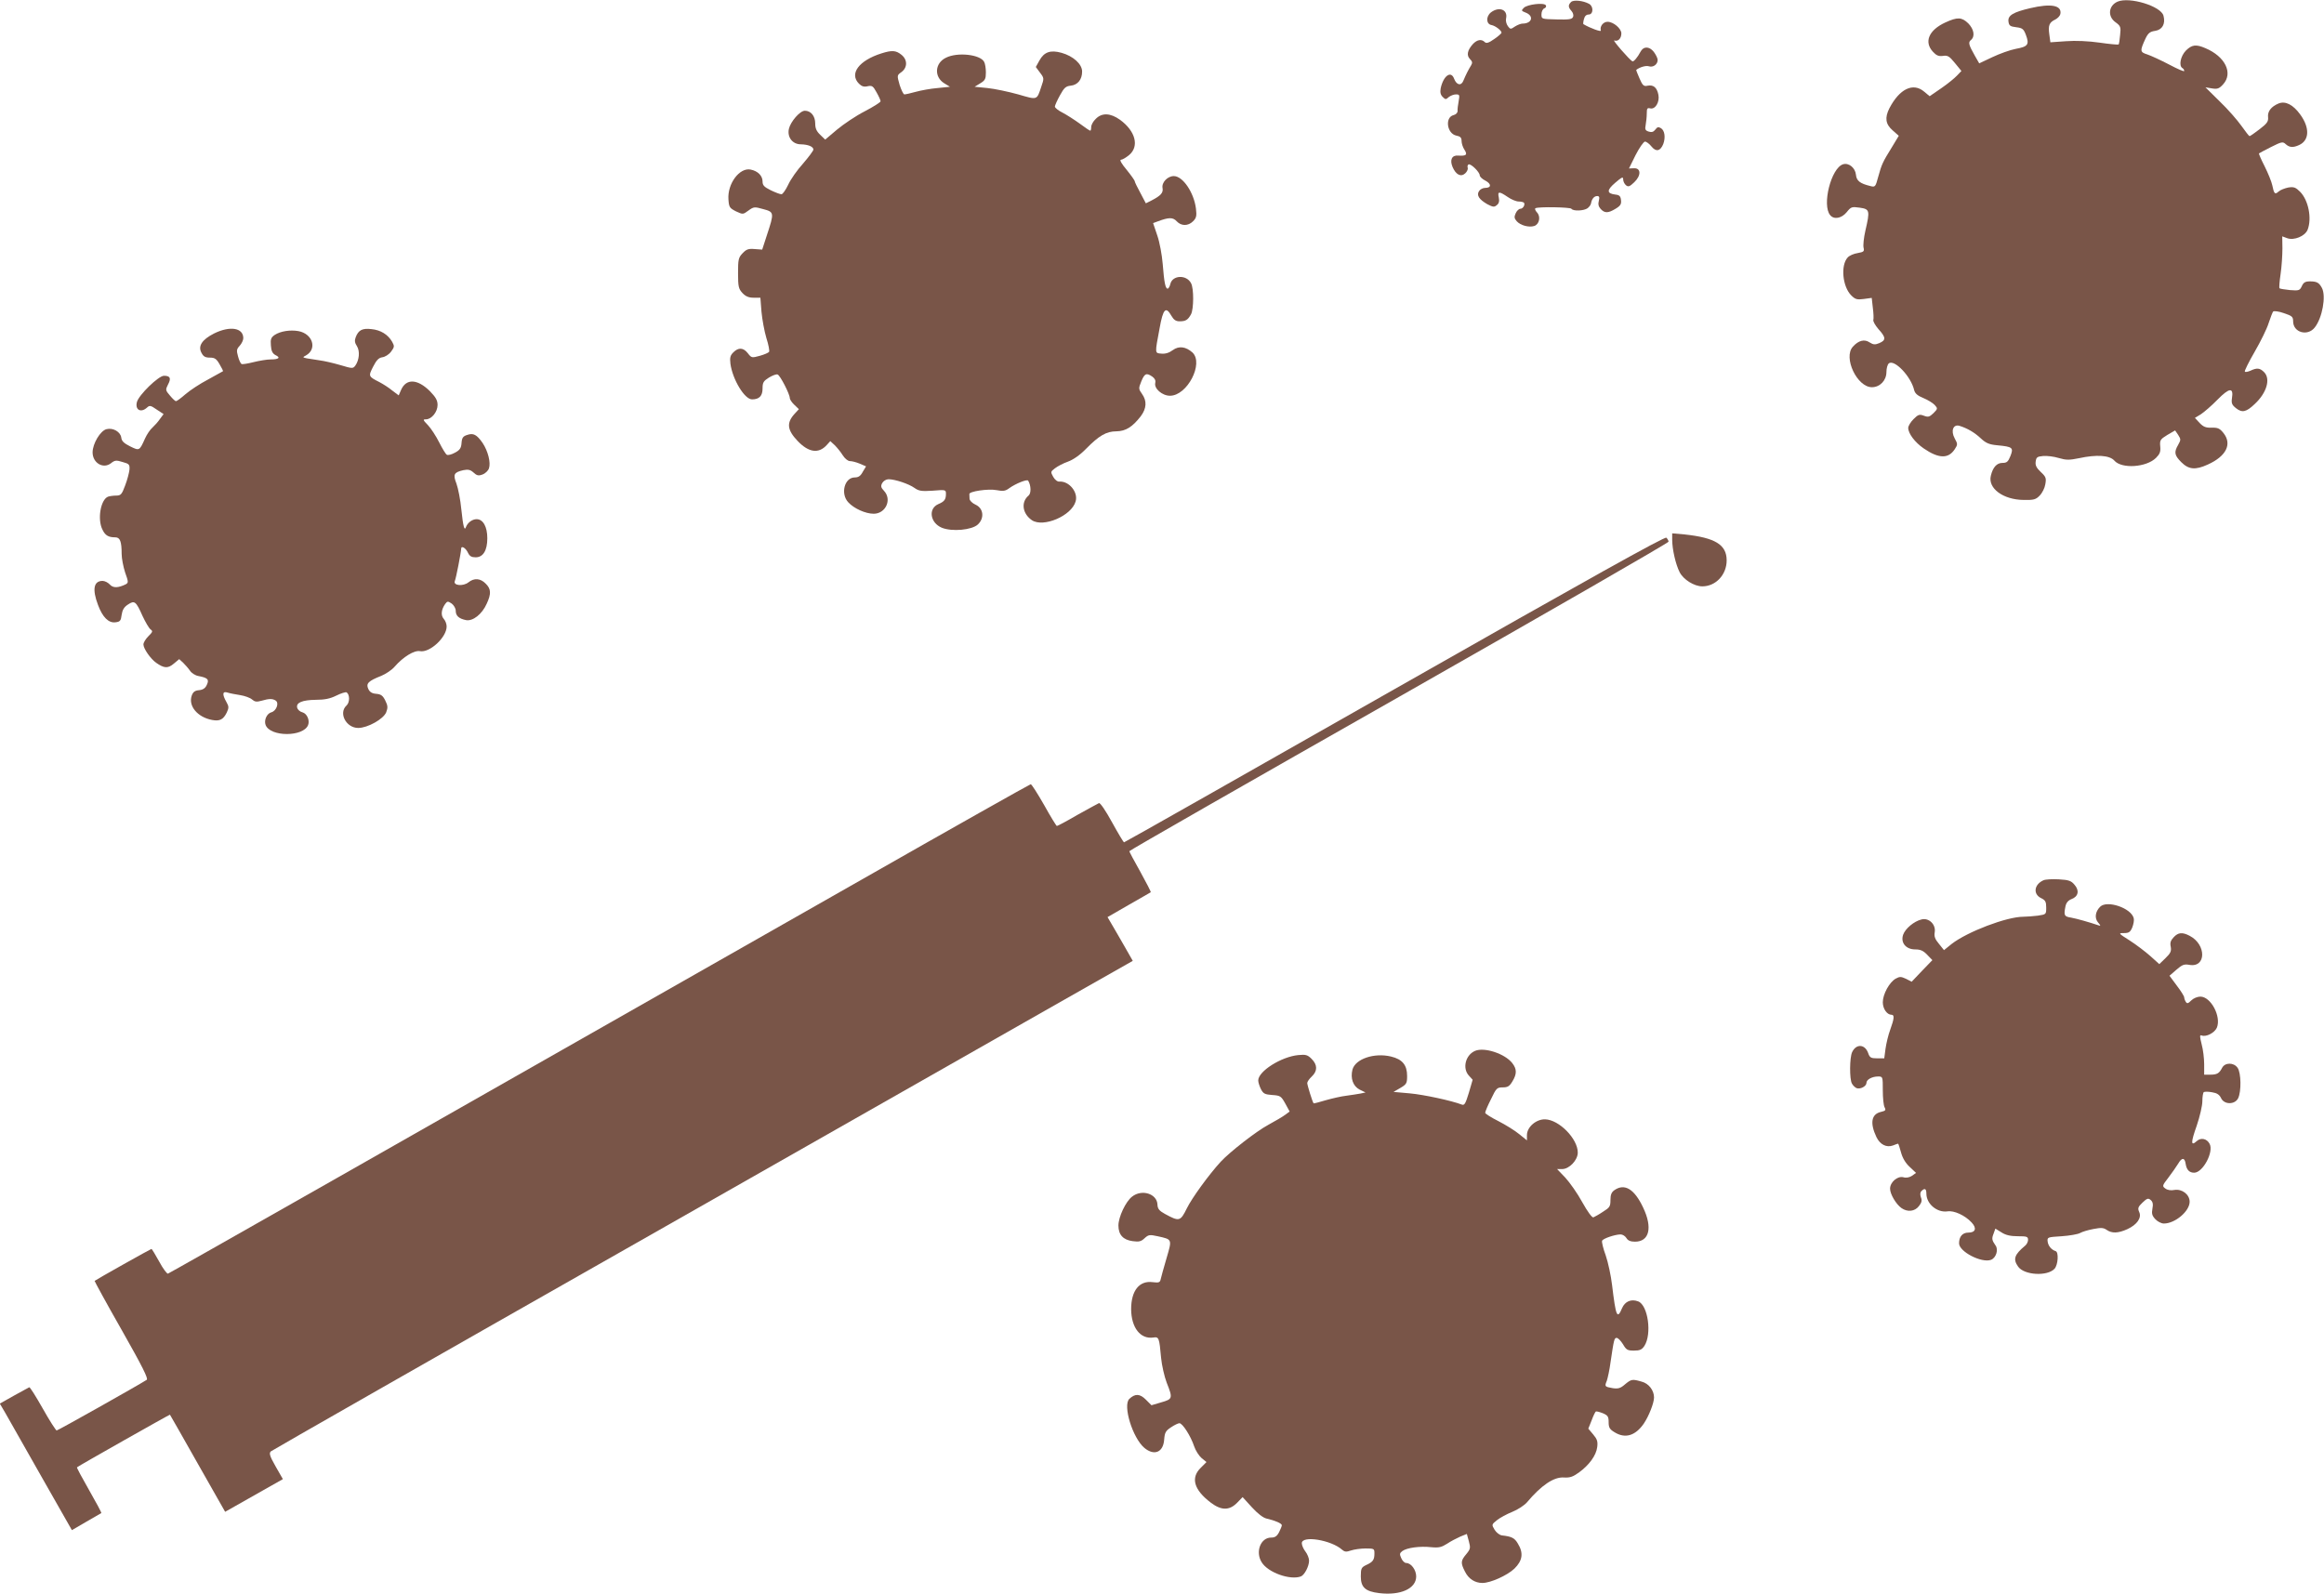 <?xml version="1.0" standalone="no"?>
<!DOCTYPE svg PUBLIC "-//W3C//DTD SVG 20010904//EN"
 "http://www.w3.org/TR/2001/REC-SVG-20010904/DTD/svg10.dtd">
<svg version="1.0" xmlns="http://www.w3.org/2000/svg"
 width="1280pt" height="878pt" viewBox="0 0 1280 878"
 preserveAspectRatio="xMidYMid meet">
<g transform="translate(0,878) scale(0.1,-0.1)"
fill="#795548" stroke="none">
<path d="M8653 8769 c-17 -17 -16 -29 2 -49 9 -10 13 -24 9 -33 -5 -13 -21
-16 -90 -14 -84 2 -84 2 -84 28 0 15 7 30 16 33 8 3 12 11 8 17 -10 16 -102 5
-121 -14 -15 -15 -14 -17 9 -26 48 -18 37 -61 -17 -61 -8 0 -27 -7 -41 -16
-23 -16 -26 -16 -39 2 -8 11 -13 29 -10 42 11 49 -38 68 -83 34 -29 -23 -27
-65 3 -70 21 -4 55 -30 55 -42 0 -4 -18 -20 -40 -35 -31 -22 -44 -25 -52 -17
-18 18 -42 14 -65 -10 -31 -34 -37 -63 -17 -83 13 -13 15 -21 7 -34 -16 -26
-30 -54 -42 -83 -12 -33 -38 -28 -52 8 -17 47 -59 17 -74 -52 -4 -23 -1 -36
11 -48 15 -15 18 -15 33 -1 10 8 28 15 40 15 20 0 21 -3 15 -37 -4 -21 -7 -45
-6 -55 0 -9 -9 -19 -22 -22 -49 -12 -37 -102 15 -113 22 -4 29 -11 29 -30 0
-13 7 -35 16 -48 18 -28 10 -35 -35 -32 -34 3 -47 -23 -31 -62 18 -43 46 -58
70 -36 10 9 16 23 14 30 -3 7 -1 16 4 19 12 7 62 -42 62 -60 0 -7 14 -21 31
-29 34 -18 34 -40 -1 -40 -13 0 -28 -8 -34 -18 -15 -23 1 -46 46 -72 31 -16
38 -17 52 -5 12 9 15 22 11 42 -8 35 2 35 49 3 20 -14 47 -25 60 -25 12 0 25
-3 29 -6 9 -10 -4 -34 -19 -34 -8 0 -20 -11 -26 -25 -9 -20 -8 -28 6 -44 21
-23 67 -35 96 -26 28 9 37 51 16 74 -10 11 -14 21 -9 24 16 9 192 6 198 -3 9
-14 68 -12 89 3 9 7 18 19 19 27 4 24 17 40 34 40 11 0 14 -6 9 -26 -5 -18 -2
-32 10 -45 22 -24 41 -24 82 1 27 16 33 26 30 48 -2 21 -9 28 -30 30 -49 6
-50 24 -2 65 37 32 44 35 44 19 0 -11 7 -25 15 -32 13 -11 21 -8 46 16 39 37
38 80 -3 77 l-26 -1 36 73 c21 41 44 74 52 75 8 0 24 -12 36 -27 25 -31 49
-26 65 14 13 36 8 74 -13 87 -14 8 -20 7 -31 -8 -10 -13 -20 -16 -36 -11 -19
6 -22 12 -17 37 3 17 6 45 6 63 0 28 3 32 19 28 28 -7 53 35 45 75 -8 40 -27
56 -59 50 -22 -5 -28 1 -45 40 -11 25 -19 46 -18 47 19 15 53 25 69 20 24 -8
49 10 49 35 0 9 -10 29 -21 44 -25 32 -58 32 -74 0 -15 -29 -37 -55 -44 -52
-16 8 -114 121 -100 115 21 -7 39 11 39 39 0 27 -44 64 -76 64 -24 0 -44 -26
-37 -48 4 -10 -59 13 -96 35 -2 1 -1 14 3 28 4 16 13 25 26 25 26 0 28 45 2
59 -33 18 -86 23 -99 10z"/>
<path d="M11663 8771 c-50 -22 -56 -81 -12 -113 29 -21 31 -27 26 -71 -2 -26
-6 -49 -8 -52 -3 -2 -50 2 -104 10 -62 9 -133 12 -186 8 l-86 -6 -6 44 c-7 50
0 66 34 82 13 7 25 20 27 30 9 48 -51 59 -166 32 -94 -22 -124 -40 -120 -73 3
-23 9 -28 43 -32 34 -4 41 -10 53 -42 20 -53 12 -65 -55 -77 -32 -6 -90 -27
-130 -46 l-72 -34 -24 42 c-34 60 -38 74 -21 87 23 20 16 59 -15 91 -36 35
-60 36 -127 5 -91 -42 -118 -107 -68 -161 19 -21 32 -26 55 -23 26 4 35 -1 66
-39 l36 -44 -24 -25 c-13 -14 -52 -46 -87 -70 l-64 -44 -30 25 c-61 52 -136
16 -192 -92 -26 -52 -21 -87 18 -121 l34 -30 -38 -63 c-52 -84 -56 -94 -75
-162 -15 -56 -17 -59 -43 -52 -58 14 -77 29 -80 63 -4 38 -40 67 -71 57 -66
-21 -117 -225 -71 -280 21 -26 63 -18 91 16 24 30 28 31 72 25 55 -8 57 -15
31 -127 -9 -39 -13 -81 -10 -93 5 -21 1 -24 -32 -30 -21 -3 -47 -14 -56 -25
-39 -43 -28 -160 20 -208 22 -22 32 -25 69 -20 l44 6 6 -54 c4 -29 5 -60 3
-67 -3 -7 10 -30 28 -51 42 -46 42 -61 5 -77 -24 -10 -33 -9 -54 4 -28 19 -61
11 -92 -24 -54 -59 23 -223 105 -223 44 0 80 37 80 84 0 20 6 41 13 47 30 25
123 -72 140 -148 5 -18 19 -30 51 -43 24 -10 52 -27 62 -38 17 -19 17 -21 -7
-45 -22 -21 -29 -23 -53 -14 -24 9 -31 7 -57 -19 -16 -16 -29 -38 -29 -48 0
-31 37 -80 85 -113 83 -57 136 -58 171 -5 17 26 17 29 0 60 -23 42 -8 80 27
69 42 -13 82 -36 117 -69 28 -26 46 -34 92 -38 83 -8 89 -13 71 -59 -13 -32
-20 -38 -44 -38 -31 0 -53 -24 -64 -71 -17 -69 68 -132 181 -133 55 -1 67 2
88 24 14 14 28 42 31 62 6 34 4 41 -25 68 -23 22 -31 36 -28 57 3 24 8 28 41
31 21 2 60 -3 86 -11 41 -12 58 -12 112 -1 97 21 168 16 194 -13 40 -47 177
-38 230 15 21 21 26 34 23 63 -3 34 0 39 39 63 l43 25 17 -25 c15 -24 15 -27
0 -54 -24 -41 -21 -58 17 -96 41 -41 78 -44 146 -13 102 46 135 113 86 174
-20 25 -31 30 -64 29 -32 -1 -46 4 -67 26 l-26 28 33 20 c18 12 60 48 92 81
65 66 89 68 79 7 -4 -27 0 -37 23 -55 33 -26 56 -21 102 23 67 62 89 139 52
176 -23 23 -39 25 -75 8 -14 -6 -28 -9 -31 -5 -3 3 21 52 54 109 33 57 68 128
77 158 10 30 21 59 25 64 5 4 31 1 59 -9 45 -15 51 -20 51 -45 0 -62 80 -84
119 -34 42 53 63 172 40 217 -16 30 -28 37 -67 37 -25 0 -35 -6 -44 -26 -11
-24 -16 -26 -65 -22 -29 3 -55 7 -58 10 -3 3 0 38 6 79 6 41 10 104 10 141
l-1 66 27 -10 c38 -14 99 11 113 47 24 63 4 162 -41 208 -25 25 -35 29 -66 24
-19 -4 -43 -13 -53 -22 -20 -18 -25 -14 -35 35 -4 19 -23 66 -42 104 -19 37
-33 69 -31 71 2 2 31 17 66 35 58 29 65 31 81 16 21 -19 41 -20 74 -5 57 26
59 95 7 167 -40 56 -83 77 -120 62 -41 -17 -62 -44 -58 -76 2 -23 -5 -34 -47
-66 -27 -21 -52 -38 -55 -38 -3 0 -23 26 -45 57 -22 31 -75 92 -119 134 l-79
78 36 -6 c30 -5 40 -1 61 22 57 62 12 154 -98 200 -51 22 -74 19 -107 -14 -29
-30 -40 -83 -19 -96 6 -3 10 -10 10 -16 0 -5 -37 11 -82 35 -46 24 -100 49
-121 56 -41 13 -42 19 -9 90 14 28 24 36 52 40 39 6 58 38 46 83 -13 53 -187
106 -253 78z"/>
<path d="M4855 8486 c-124 -39 -179 -112 -124 -167 15 -15 28 -19 48 -14 24 5
30 1 49 -34 12 -21 22 -43 22 -49 0 -5 -39 -30 -87 -55 -49 -25 -117 -71 -153
-101 l-65 -55 -27 26 c-21 20 -28 36 -28 63 0 41 -24 70 -57 70 -27 0 -79 -60
-88 -100 -10 -46 20 -85 66 -85 41 -1 69 -13 69 -29 0 -6 -26 -41 -57 -77 -32
-35 -69 -88 -82 -117 -14 -29 -30 -52 -37 -52 -8 0 -34 10 -59 22 -36 18 -45
27 -45 48 0 32 -26 58 -66 66 -61 12 -128 -78 -122 -164 3 -43 6 -48 41 -66
39 -18 39 -18 69 4 29 21 33 22 82 8 60 -16 61 -19 20 -143 l-26 -80 -41 3
c-35 3 -46 -1 -67 -23 -23 -24 -25 -35 -25 -110 0 -74 3 -86 24 -109 18 -19
35 -26 62 -26 l37 0 6 -77 c4 -43 16 -108 27 -145 12 -37 18 -71 15 -76 -3 -5
-26 -15 -51 -22 -44 -12 -46 -12 -66 14 -25 32 -52 33 -80 5 -17 -17 -20 -29
-16 -63 12 -87 78 -196 119 -196 40 0 58 19 58 60 0 33 5 41 35 60 20 12 41
20 48 17 14 -5 67 -108 67 -130 0 -7 11 -24 25 -37 l25 -24 -23 -25 c-46 -50
-42 -89 16 -150 61 -64 116 -72 161 -22 l19 21 24 -22 c13 -13 33 -37 44 -55
12 -19 29 -33 40 -33 11 0 35 -6 54 -14 l35 -15 -18 -30 c-12 -23 -24 -31 -44
-31 -57 0 -80 -90 -36 -137 31 -34 95 -63 140 -63 66 0 102 78 57 126 -17 18
-19 26 -10 43 7 12 22 21 35 21 35 0 111 -25 143 -48 24 -17 39 -19 101 -15
71 6 72 5 72 -18 0 -31 -9 -42 -42 -56 -57 -25 -45 -103 19 -130 56 -23 166
-13 199 18 37 35 31 89 -13 109 -18 8 -33 23 -33 33 0 9 -1 20 -1 25 -3 15
104 31 150 22 36 -7 49 -5 70 11 35 25 99 51 104 41 16 -26 17 -70 2 -82 -43
-36 -34 -100 19 -136 63 -41 217 24 240 103 16 51 -36 114 -89 110 -11 -1 -25
10 -34 26 -15 27 -15 29 9 47 14 11 46 28 72 37 30 11 67 37 100 71 71 72 111
96 167 96 52 1 88 24 134 83 32 43 35 84 7 123 -19 27 -20 30 -4 69 18 44 28
49 61 26 14 -10 19 -22 16 -34 -8 -31 38 -71 81 -71 95 0 187 178 124 238 -37
33 -75 38 -109 13 -20 -15 -41 -21 -62 -19 -37 3 -37 -2 -10 141 19 106 34
122 65 67 13 -22 24 -30 45 -30 34 0 46 8 63 39 15 29 16 142 0 171 -25 48
-102 45 -114 -4 -3 -14 -10 -26 -15 -26 -12 0 -19 32 -27 135 -4 50 -17 121
-30 158 l-23 68 27 10 c59 22 82 23 103 0 25 -27 63 -27 90 0 18 18 21 29 16
70 -11 88 -72 179 -122 179 -34 0 -68 -35 -62 -66 5 -26 -10 -42 -60 -68 l-32
-16 -30 57 c-17 31 -31 60 -31 64 0 5 -20 33 -45 64 -28 33 -40 55 -31 55 8 0
28 12 45 26 57 48 35 132 -50 194 -53 38 -100 40 -134 5 -14 -13 -25 -33 -25
-45 0 -11 -2 -20 -5 -20 -3 0 -29 17 -58 39 -29 21 -71 48 -94 60 -24 12 -43
27 -43 34 0 6 13 35 28 62 23 42 32 50 59 53 39 4 63 34 63 78 0 41 -49 85
-113 103 -61 17 -96 5 -122 -42 l-20 -36 23 -31 c23 -30 23 -32 7 -78 -25 -75
-20 -73 -127 -42 -54 15 -130 31 -169 35 l-71 7 31 19 c27 16 31 25 31 60 0
22 -4 49 -10 59 -22 40 -147 54 -210 22 -62 -30 -66 -106 -9 -141 l31 -19 -68
-7 c-38 -3 -92 -13 -121 -21 -28 -8 -56 -14 -62 -14 -5 0 -17 24 -26 52 -15
53 -15 53 10 71 34 25 34 69 -1 96 -30 24 -52 25 -109 7z"/>
<path d="M1179 6943 c-67 -34 -90 -70 -69 -107 10 -20 21 -26 46 -26 26 0 36
-6 53 -36 12 -20 21 -38 19 -39 -2 -1 -39 -22 -83 -46 -44 -23 -100 -60 -124
-81 -24 -21 -47 -38 -52 -38 -4 0 -19 14 -33 31 -25 29 -25 32 -11 60 19 35
13 49 -22 49 -30 0 -139 -106 -149 -145 -11 -43 22 -61 56 -30 14 13 20 12 53
-11 l38 -25 -20 -27 c-10 -15 -29 -36 -41 -47 -13 -11 -31 -38 -41 -60 -31
-69 -31 -69 -82 -44 -34 17 -47 29 -49 48 -4 32 -45 56 -81 47 -34 -8 -77 -80
-77 -128 0 -58 58 -93 101 -60 21 17 29 18 64 7 37 -10 40 -14 38 -43 -2 -17
-12 -56 -24 -87 -18 -49 -24 -55 -49 -55 -16 0 -36 -3 -45 -6 -41 -16 -60
-126 -30 -183 15 -31 33 -41 70 -41 26 0 35 -22 35 -91 0 -25 9 -71 19 -102
19 -53 19 -57 3 -66 -41 -20 -69 -21 -87 -1 -10 11 -28 20 -40 20 -49 0 -58
-46 -25 -133 25 -67 58 -100 96 -95 25 3 30 8 34 41 4 27 13 43 35 57 36 24
44 18 80 -63 16 -34 35 -67 44 -74 14 -10 12 -14 -12 -38 -15 -15 -27 -35 -27
-45 0 -23 39 -79 70 -101 44 -31 65 -32 97 -5 l30 25 22 -20 c11 -11 28 -30
37 -43 8 -13 29 -27 47 -30 52 -10 60 -19 46 -49 -8 -18 -21 -27 -43 -29 -23
-2 -33 -10 -40 -30 -20 -57 32 -119 112 -134 42 -8 62 2 81 41 12 26 12 33 -2
58 -24 42 -22 61 6 52 12 -4 43 -10 69 -14 26 -4 56 -15 66 -24 15 -13 25 -15
53 -7 41 12 60 12 77 1 21 -13 4 -58 -24 -65 -25 -7 -41 -44 -31 -70 26 -66
208 -66 234 0 10 26 -6 63 -31 70 -13 3 -26 14 -29 25 -8 28 27 43 103 44 47
0 78 6 112 23 26 13 52 21 57 18 18 -12 18 -55 0 -72 -46 -41 -3 -124 64 -124
52 0 139 49 154 86 10 26 9 37 -5 65 -13 27 -24 35 -50 37 -24 2 -36 10 -44
28 -13 29 1 43 72 71 24 10 58 32 74 51 47 54 108 91 139 85 54 -10 147 76
147 136 0 14 -7 32 -16 42 -17 19 -14 51 8 82 12 16 15 16 36 2 12 -9 22 -27
22 -39 0 -28 17 -44 57 -52 37 -7 88 32 114 91 25 54 24 81 -6 110 -29 30 -64
32 -95 7 -29 -23 -85 -18 -75 7 7 16 34 156 35 178 0 20 26 4 38 -23 9 -18 19
-24 42 -24 41 0 64 38 64 105 0 63 -23 105 -59 105 -24 0 -49 -19 -58 -42 -9
-26 -16 0 -26 95 -5 54 -18 118 -27 143 -20 51 -14 62 38 74 26 5 38 3 56 -13
18 -17 28 -19 49 -11 15 5 32 21 36 34 11 31 -5 95 -35 140 -32 46 -51 56 -85
44 -23 -7 -29 -16 -31 -45 -2 -28 -10 -39 -37 -53 -18 -10 -38 -15 -44 -11 -6
3 -25 34 -42 68 -17 34 -45 77 -62 95 -28 29 -29 32 -11 32 31 0 64 41 64 79
0 26 -10 43 -43 77 -68 67 -130 70 -158 6 l-13 -30 -36 27 c-19 16 -51 36 -70
46 -61 31 -62 32 -35 85 19 37 31 49 51 52 15 2 36 15 48 31 19 26 19 30 6 54
-23 40 -63 65 -114 70 -50 6 -72 -5 -87 -45 -7 -18 -5 -31 7 -49 17 -27 13
-76 -9 -107 -13 -17 -16 -17 -83 3 -38 11 -89 23 -114 26 -25 4 -56 9 -70 11
-24 5 -24 6 -5 16 63 35 38 119 -41 134 -45 8 -99 0 -131 -21 -20 -14 -24 -23
-21 -58 2 -31 9 -44 25 -53 30 -14 19 -24 -27 -24 -19 0 -62 -7 -94 -15 -32
-8 -62 -13 -66 -10 -5 3 -14 22 -19 42 -9 32 -8 40 9 58 11 12 20 31 20 42 0
58 -74 69 -161 26z"/>
<path d="M9210 5807 c0 -52 19 -136 41 -179 21 -41 80 -78 125 -78 74 0 134
64 134 143 0 87 -64 125 -232 143 l-68 6 0 -35z"/>
<path d="M7681 4984 c-816 -464 -1486 -844 -1490 -844 -3 0 -33 50 -66 110
-35 64 -65 108 -72 106 -6 -3 -60 -32 -119 -65 -58 -34 -109 -61 -113 -61 -3
0 -35 52 -70 115 -36 63 -69 115 -74 115 -4 0 -434 -242 -955 -539 -2603
-1481 -3787 -2154 -3797 -2157 -5 -2 -27 27 -48 66 -21 38 -40 70 -43 70 -4 0
-305 -169 -313 -176 -1 -1 65 -123 149 -270 115 -203 148 -269 138 -275 -48
-31 -489 -279 -496 -279 -4 0 -39 54 -76 120 -38 67 -71 120 -75 118 -4 -2
-41 -23 -84 -46 l-78 -44 30 -51 c16 -29 105 -186 198 -349 l169 -297 79 46
c44 25 81 47 83 48 2 2 -28 58 -67 126 -39 68 -69 124 -67 126 5 6 511 292
512 290 1 -1 70 -122 153 -269 l151 -266 159 90 159 90 -40 70 c-33 58 -37 73
-26 83 7 6 911 522 2008 1145 1097 624 2162 1229 2367 1346 l372 211 -45 79
c-25 43 -56 98 -70 121 l-24 41 118 68 c64 36 118 68 120 69 2 2 -24 52 -57
112 -34 60 -61 111 -61 114 0 4 668 386 1485 850 816 464 1485 849 1485 855 0
6 -6 16 -12 22 -10 7 -422 -223 -1497 -834z"/>
<path d="M11255 3931 c-52 -23 -59 -77 -12 -99 22 -11 27 -19 27 -51 0 -38 0
-38 -46 -45 -26 -3 -62 -6 -80 -6 -92 0 -309 -83 -395 -150 l-42 -34 -28 35
c-22 26 -27 41 -23 64 7 42 -32 81 -73 70 -41 -10 -89 -50 -101 -84 -15 -44
15 -81 67 -81 28 0 44 -7 65 -29 l29 -30 -57 -59 -57 -60 -31 16 c-28 13 -35
13 -57 1 -35 -20 -71 -86 -71 -130 0 -36 23 -69 48 -69 17 0 15 -21 -7 -82
-11 -29 -22 -77 -26 -105 l-7 -53 -39 0 c-35 0 -41 4 -50 30 -18 49 -66 51
-88 4 -14 -30 -15 -149 -1 -173 5 -10 17 -21 25 -25 21 -8 55 10 55 29 0 18
31 35 64 35 26 0 26 -1 26 -76 0 -41 4 -84 10 -94 8 -16 5 -19 -20 -25 -53
-12 -62 -61 -25 -139 20 -41 55 -59 91 -46 14 6 27 10 28 10 2 0 9 -21 16 -47
8 -31 25 -60 48 -81 l35 -33 -22 -16 c-14 -9 -32 -13 -48 -8 -32 8 -73 -27
-73 -63 0 -30 33 -86 63 -107 33 -23 73 -19 96 11 15 19 18 31 11 48 -5 15 -5
27 3 35 18 18 27 13 27 -14 0 -57 59 -106 116 -98 36 6 97 -22 133 -61 30 -32
22 -56 -18 -56 -32 0 -51 -22 -51 -59 0 -46 124 -110 176 -91 28 11 42 56 25
79 -20 29 -22 37 -11 65 l10 28 34 -21 c23 -15 50 -21 90 -21 49 0 56 -2 56
-20 0 -10 -7 -25 -16 -32 -59 -49 -68 -74 -39 -115 33 -48 162 -55 201 -12 19
21 24 91 6 97 -23 7 -41 29 -44 52 -3 25 -1 25 77 30 44 3 90 11 102 18 12 7
46 17 74 22 41 8 55 7 72 -5 29 -20 63 -19 114 4 54 25 80 63 65 95 -9 20 -6
28 18 51 25 24 32 26 45 15 12 -10 15 -23 10 -48 -5 -27 -2 -39 16 -58 12 -13
33 -24 47 -24 62 0 142 68 142 120 0 40 -42 72 -84 65 -19 -4 -38 -1 -50 8
-18 13 -17 16 17 60 20 26 44 61 54 77 20 35 36 34 41 -1 5 -33 20 -49 47 -49
48 0 109 115 85 159 -15 29 -48 36 -71 15 -33 -30 -33 -8 0 85 17 50 31 110
31 135 0 25 4 47 8 50 5 3 25 3 46 -1 26 -4 40 -13 49 -32 17 -37 76 -37 94
-1 18 36 17 140 -3 168 -21 30 -69 30 -85 0 -16 -31 -28 -38 -66 -38 l-33 0 0
58 c0 32 -6 81 -14 110 -11 44 -11 52 0 48 25 -10 72 15 84 43 25 61 -33 171
-91 171 -16 0 -38 -9 -50 -21 -17 -17 -23 -19 -30 -8 -5 8 -9 19 -9 25 0 6
-18 35 -41 65 l-40 54 38 33 c32 28 43 32 71 27 94 -17 95 112 2 160 -40 21
-63 19 -88 -8 -17 -18 -21 -31 -16 -53 4 -24 -1 -35 -29 -62 l-34 -33 -49 44
c-27 24 -78 63 -114 86 -63 40 -64 41 -32 41 27 0 35 5 46 31 7 18 11 40 8 51
-14 56 -147 101 -185 63 -27 -27 -32 -63 -11 -87 14 -16 15 -20 4 -16 -53 18
-120 37 -152 43 -39 6 -42 12 -32 62 4 20 15 33 33 40 38 14 45 47 17 79 -18
22 -32 27 -86 30 -36 2 -74 0 -85 -5z"/>
<path d="M8124 2991 c-53 -23 -71 -97 -33 -137 l20 -22 -21 -72 c-18 -59 -24
-70 -38 -65 -57 22 -210 55 -287 62 l-90 8 38 22 c34 20 37 26 37 66 0 60 -26
92 -89 107 -92 22 -196 -13 -212 -72 -12 -48 3 -91 39 -110 l33 -16 -28 -6
c-15 -3 -50 -8 -78 -12 -27 -3 -79 -15 -114 -25 -35 -11 -65 -18 -66 -17 -6 7
-35 100 -35 112 0 7 11 23 25 36 32 30 32 64 -1 97 -22 22 -32 25 -73 21 -94
-9 -221 -89 -221 -140 0 -10 7 -32 15 -48 13 -25 22 -29 62 -32 45 -3 49 -6
72 -47 l24 -44 -23 -17 c-13 -10 -55 -35 -94 -56 -67 -36 -212 -149 -263 -204
-65 -71 -158 -199 -186 -256 -36 -73 -42 -74 -121 -31 -31 17 -40 28 -41 51
-2 60 -86 87 -140 44 -35 -27 -75 -112 -75 -159 0 -51 26 -79 78 -86 35 -5 47
-2 66 16 21 19 27 21 72 11 81 -18 80 -15 49 -121 -15 -52 -30 -104 -32 -115
-4 -19 -10 -21 -44 -17 -74 10 -119 -47 -119 -149 1 -102 51 -166 122 -156 31
5 33 -1 43 -112 4 -41 18 -103 31 -137 34 -86 33 -90 -30 -108 l-54 -16 -31
31 c-33 33 -59 34 -91 4 -37 -36 18 -215 83 -270 54 -45 104 -25 109 46 3 38
8 48 37 67 19 13 40 23 47 23 17 0 62 -70 81 -127 8 -24 27 -53 41 -65 l27
-22 -32 -32 c-56 -55 -37 -121 55 -191 58 -44 102 -45 145 -2 l31 32 51 -56
c31 -34 62 -58 80 -62 48 -11 85 -27 85 -37 0 -5 -7 -22 -15 -38 -12 -23 -23
-30 -44 -30 -58 0 -88 -79 -52 -136 35 -57 157 -100 216 -78 20 8 45 56 45 87
0 13 -9 36 -20 50 -11 14 -20 35 -20 46 0 44 162 18 222 -36 14 -12 23 -13 49
-4 18 6 54 11 80 11 47 0 49 -1 49 -27 0 -36 -8 -47 -45 -64 -27 -13 -30 -19
-30 -63 0 -60 25 -83 102 -92 117 -14 203 25 203 92 0 36 -28 74 -55 74 -9 0
-21 12 -27 26 -10 22 -10 28 6 40 25 18 96 28 159 21 42 -4 57 0 87 19 19 13
52 30 72 39 l37 15 11 -40 c10 -37 9 -43 -14 -71 -31 -37 -32 -48 -7 -97 20
-40 55 -62 96 -62 44 0 136 41 176 79 45 44 51 86 19 138 -18 31 -34 39 -88
45 -13 2 -31 16 -40 31 -17 28 -17 29 13 53 16 13 55 34 85 46 30 12 66 36 80
52 79 94 148 141 204 137 33 -2 50 4 83 28 56 41 94 93 100 139 4 31 0 44 -22
70 l-27 32 18 45 c9 25 20 47 23 49 3 3 21 -2 39 -9 28 -12 32 -19 32 -50 0
-29 6 -39 33 -55 58 -36 114 -19 160 47 28 41 57 114 57 145 0 39 -29 77 -68
87 -52 15 -57 14 -92 -15 -25 -22 -38 -25 -67 -21 -45 8 -46 9 -33 41 5 15 15
60 20 99 19 129 21 137 34 137 8 0 23 -16 35 -35 18 -31 25 -35 60 -35 33 0
44 5 58 26 42 65 20 224 -34 245 -39 15 -73 0 -89 -37 -27 -64 -34 -48 -55
126 -6 52 -22 126 -35 164 -14 38 -23 75 -20 81 4 12 71 35 102 35 11 0 25 -9
32 -20 8 -14 23 -20 47 -20 79 0 98 77 45 188 -48 102 -102 135 -158 96 -16
-11 -22 -25 -22 -54 0 -36 -4 -42 -41 -65 -22 -15 -46 -28 -53 -31 -7 -3 -32
31 -61 83 -26 48 -69 109 -94 136 l-45 47 28 0 c39 0 86 49 86 91 0 76 -103
181 -180 183 -50 1 -100 -43 -100 -87 l0 -29 -42 34 c-24 20 -76 52 -115 72
-40 20 -73 41 -73 46 0 6 14 40 32 75 29 61 33 65 65 65 27 0 37 6 53 33 25
41 25 68 -1 101 -41 52 -154 89 -205 67z"/>
</g>
</svg>
